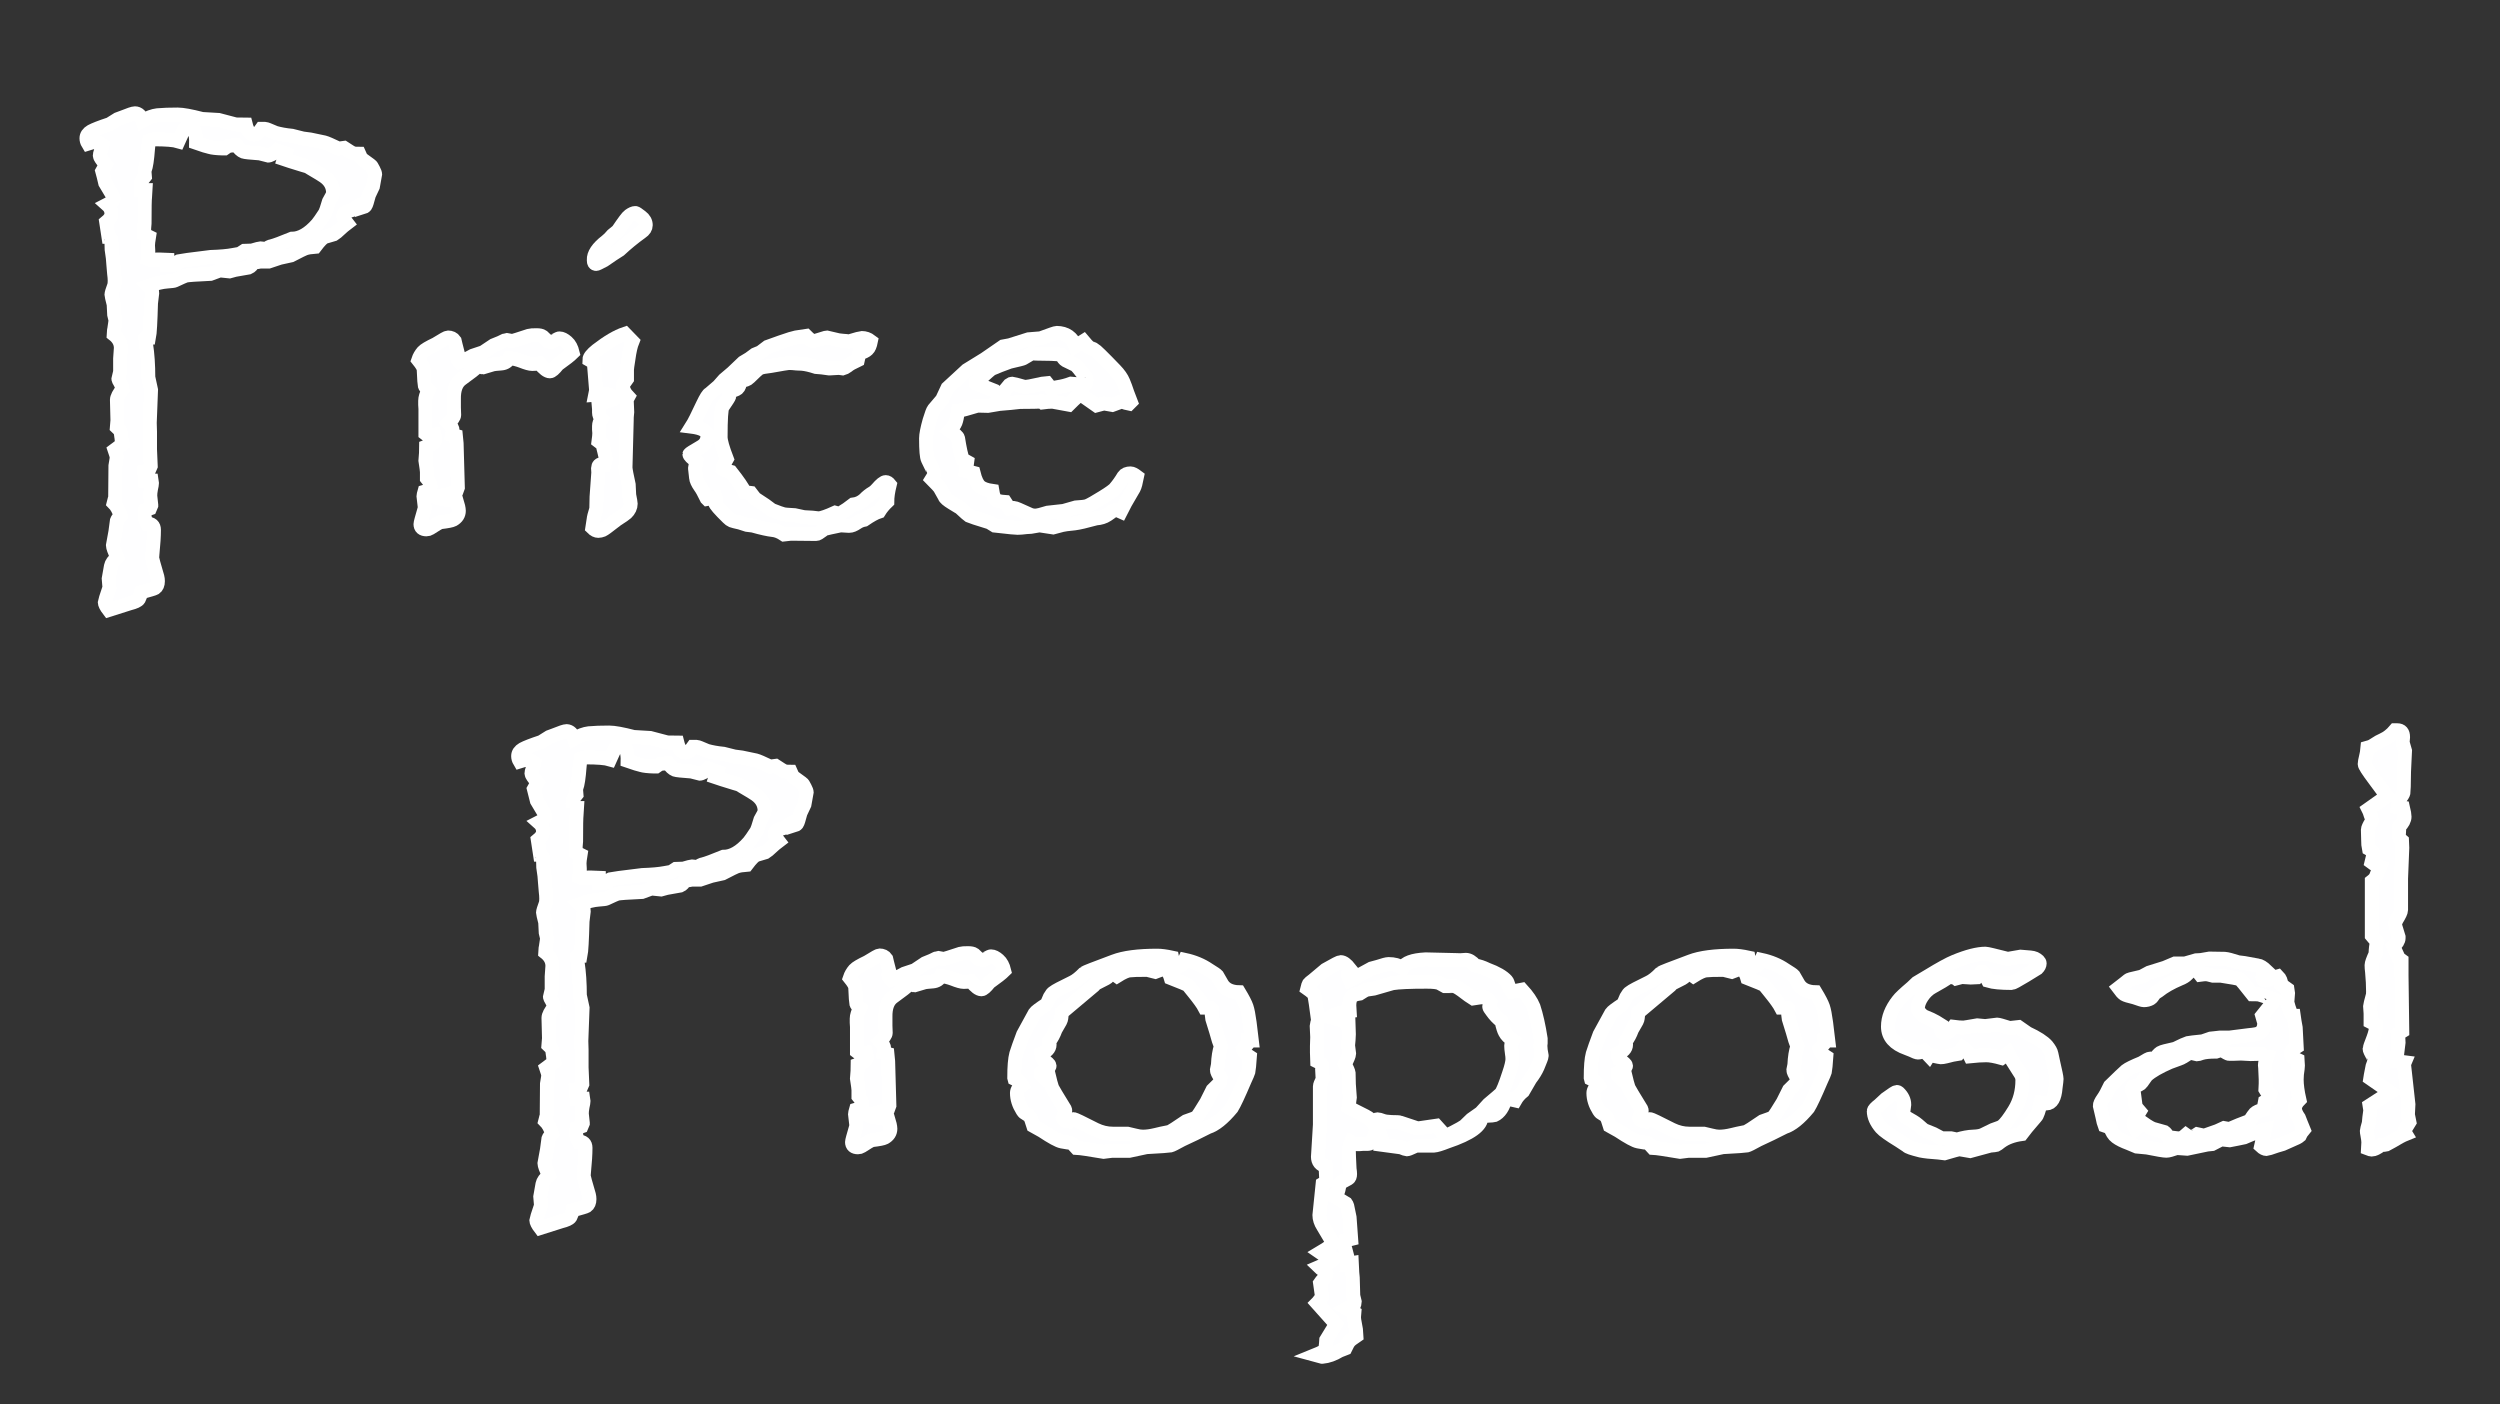 <?xml version="1.0" encoding="iso-8859-1"?>
<!-- Generator: Adobe Illustrator 16.0.0, SVG Export Plug-In . SVG Version: 6.00 Build 0)  -->
<!DOCTYPE svg PUBLIC "-//W3C//DTD SVG 1.1//EN" "http://www.w3.org/Graphics/SVG/1.1/DTD/svg11.dtd">
<svg version="1.1" xmlns="http://www.w3.org/2000/svg" xmlns:xlink="http://www.w3.org/1999/xlink" x="0px" y="0px" width="89px"
	 height="50px" viewBox="0 0 89 50" style="enable-background:new 0 0 89 50;" xml:space="preserve">
<rect x="0" y="0" width="89" height="50" fill="#333333" stroke="none"/>
<g id="&#x56FE;&#x5C42;_2" style="display:none;">
	<rect style="display:inline;fill:#00A0E9;" width="89" height="50"/>
</g>
<g id="&#x56FE;&#x5C42;_1">
	<g>
		<path style="fill:#FEFEFF;stroke:#FFFFFF;stroke-width:0.5;stroke-miterlimit:10;" d="M5.075,4.299
			C5.274,4.188,5.45,4.123,5.602,4.105c0.199-0.018,0.439-0.026,0.721-0.026c0.176,0,0.466,0.053,0.87,0.158l0.589,0.035
			l0.536,0.141c0.006,0.018,0.149,0.026,0.431,0.026c0.059,0.234,0.155,0.352,0.29,0.352c0.088,0,0.179-0.067,0.272-0.202
			c0.053,0,0.097,0,0.132,0c0.023,0,0.144,0.047,0.36,0.141c0.164,0.047,0.36,0.082,0.589,0.105l0.387,0.097l0.264,0.035
			c0.193,0.041,0.36,0.076,0.501,0.105c0.07,0.018,0.24,0.091,0.51,0.22l0.193-0.026c0.176,0.117,0.284,0.182,0.325,0.193
			s0.111,0.018,0.211,0.018c0.047,0.111,0.085,0.176,0.114,0.193l0.29,0.211c0.029,0.018,0.064,0.07,0.105,0.158
			c0.041,0.076,0.062,0.135,0.062,0.176c0,0.012-0.026,0.152-0.079,0.422l-0.141,0.299c-0.059,0.229-0.1,0.357-0.123,0.387
			s-0.064,0.053-0.123,0.07c0-0.012,0-0.023,0-0.035c0-0.029-0.012-0.056-0.035-0.079c-0.105,0.047-0.179,0.097-0.22,0.149
			c-0.018,0.023-0.056,0.041-0.114,0.053C12.32,7.521,12.22,7.589,12.22,7.683c0,0.064,0.044,0.152,0.132,0.264
			c-0.1,0.076-0.164,0.129-0.193,0.158c-0.152,0.141-0.24,0.217-0.264,0.229L11.57,8.43c-0.076,0.023-0.193,0.141-0.352,0.352
			c-0.158,0.012-0.278,0.032-0.36,0.062c-0.041,0.012-0.208,0.094-0.501,0.246L9.961,9.177L9.566,9.309H9.267
			C9.185,9.326,9.132,9.335,9.109,9.335s-0.053,0-0.088,0C8.98,9.429,8.924,9.49,8.854,9.52C8.819,9.525,8.655,9.555,8.362,9.607
			L8.168,9.66L7.826,9.625L7.492,9.748C6.988,9.771,6.695,9.792,6.613,9.81C6.56,9.827,6.428,9.886,6.217,9.985
			C6.2,9.997,6.109,10.009,5.945,10.021c-0.176,0.012-0.396,0.064-0.659,0.158c0.094,0.088,0.138,0.17,0.132,0.246l-0.044,0.369
			c-0.018,0.668-0.041,1.075-0.07,1.222h-0.07l-0.026-0.018l-0.035,0.035c0.012,0.117,0.021,0.193,0.026,0.229
			c0.053,0.346,0.079,0.735,0.079,1.169l0.097,0.448L5.33,15.057l0.009,0.316v0.624l0.026,0.606
			c-0.006,0.018-0.026,0.064-0.062,0.141l-0.167,0.035l0.026,0.334H5.4c0.006,0.035,0.009,0.062,0.009,0.079
			c0,0.041-0.012,0.111-0.035,0.211c-0.018,0.094-0.026,0.176-0.026,0.246l0.035,0.325v0.018l-0.044,0.105l-0.176,0.062
			c-0.012,0.076-0.018,0.144-0.018,0.202c0,0.07,0.029,0.164,0.088,0.281c0.164,0,0.246,0.073,0.246,0.22
			c0,0.223-0.018,0.507-0.053,0.853c-0.006,0.053-0.009,0.097-0.009,0.132c0,0.053,0.062,0.284,0.185,0.694
			c0.012,0.047,0.018,0.097,0.018,0.149c0,0.117-0.035,0.199-0.105,0.246c-0.029,0.018-0.193,0.067-0.492,0.149
			c-0.023,0.105-0.05,0.185-0.079,0.237c-0.035,0.059-0.146,0.111-0.334,0.158c-0.375,0.123-0.621,0.202-0.738,0.237
			c-0.094-0.123-0.141-0.217-0.141-0.281c0-0.012,0.056-0.185,0.167-0.519l-0.026-0.316l0.079-0.448
			c0.018-0.094,0.091-0.196,0.22-0.308c-0.1-0.229-0.149-0.369-0.149-0.422v-0.009l0.088-0.483l0.053-0.396
			c0.012-0.035,0.056-0.094,0.132-0.176c-0.064-0.199-0.146-0.349-0.246-0.448c0.035-0.135,0.053-0.211,0.053-0.229l0.009-1.099
			c0.029-0.176,0.044-0.272,0.044-0.29c0-0.047-0.023-0.138-0.07-0.272l0.281-0.211c-0.029-0.117-0.044-0.199-0.044-0.246
			c-0.012-0.105-0.023-0.176-0.035-0.211c0-0.018-0.041-0.064-0.123-0.141c0.012-0.123,0.018-0.208,0.018-0.255l-0.018-0.721
			c0-0.088,0.067-0.217,0.202-0.387c-0.006-0.064-0.053-0.173-0.141-0.325c-0.006-0.012-0.009-0.029-0.009-0.053
			c0-0.012,0.021-0.091,0.062-0.237v-0.466l0.026-0.378c0-0.188-0.085-0.349-0.255-0.483c0.006-0.117,0.015-0.193,0.026-0.229
			c0.023-0.146,0.035-0.234,0.035-0.264c0-0.006-0.015-0.076-0.044-0.211l-0.018-0.369c-0.053-0.211-0.079-0.325-0.079-0.343
			c0-0.041,0.032-0.149,0.097-0.325c0.012-0.041,0.018-0.1,0.018-0.176S4.076,9.833,4.064,9.739C4.052,9.593,4.043,9.49,4.038,9.432
			C4.032,9.279,4.011,9.095,3.976,8.878C3.97,8.661,3.967,8.548,3.967,8.54s-0.023-0.045-0.07-0.11H3.862L3.783,7.911
			c0.123-0.1,0.185-0.202,0.185-0.308c0-0.123-0.05-0.229-0.149-0.316C3.97,7.211,4.046,7.135,4.046,7.059
			c0-0.041-0.1-0.223-0.299-0.545C3.707,6.338,3.671,6.197,3.642,6.092l0.123-0.22C3.625,5.69,3.554,5.582,3.554,5.547
			c0-0.041,0.012-0.094,0.035-0.158C3.607,5.342,3.627,5.266,3.651,5.16c-0.1-0.07-0.179-0.105-0.237-0.105
			c-0.082,0-0.176,0.018-0.281,0.053C3.097,5.049,3.08,4.987,3.08,4.923c0-0.1,0.056-0.182,0.167-0.246
			c0.117-0.064,0.337-0.149,0.659-0.255l0.281-0.176l0.167-0.062C4.6,4.085,4.75,4.035,4.802,4.035
			C4.925,4.035,5.016,4.123,5.075,4.299z M5.022,6.769H5.18C5.174,6.897,5.168,6.979,5.163,7.015
			c-0.012,0.07-0.018,0.381-0.018,0.932c-0.012,0.1-0.018,0.231-0.018,0.396L5.303,8.43C5.28,8.57,5.268,8.67,5.268,8.729v0.018
			c0,0.053,0.003,0.111,0.009,0.176c0,0.041,0,0.07,0,0.088c0,0.047-0.006,0.117-0.018,0.211c0.059,0.023,0.103,0.035,0.132,0.035
			l0.211-0.018c0.018,0,0.035,0,0.053,0c0.082,0,0.182,0.003,0.299,0.009v0.202c0.029,0,0.056,0,0.079,0
			c0.07,0,0.149-0.015,0.237-0.044C6.305,9.347,6.337,9.312,6.367,9.3C6.408,9.288,6.786,9.238,7.5,9.15
			C7.846,9.139,8.11,9.115,8.292,9.08c0.117-0.018,0.199-0.032,0.246-0.044c0.07-0.041,0.126-0.076,0.167-0.105l0.264-0.009
			C9.15,8.869,9.25,8.843,9.267,8.843c0.053,0,0.117,0.012,0.193,0.035C9.537,8.813,9.61,8.775,9.68,8.764
			c0.117-0.029,0.354-0.117,0.712-0.264c0.299,0,0.601-0.173,0.905-0.519c0.059-0.07,0.146-0.196,0.264-0.378
			c0.035-0.059,0.085-0.199,0.149-0.422c0.1-0.17,0.149-0.275,0.149-0.316c0-0.234-0.105-0.428-0.316-0.58
			c-0.035-0.029-0.223-0.144-0.563-0.343c-0.018-0.012-0.229-0.079-0.633-0.202c-0.053-0.018-0.132-0.044-0.237-0.079l0.062-0.193
			L9.856,5.354C9.727,5.477,9.619,5.538,9.531,5.538c-0.012,0-0.105-0.026-0.281-0.079c-0.334-0.023-0.527-0.044-0.58-0.062
			C8.593,5.368,8.511,5.292,8.423,5.169C8.271,5.175,8.171,5.184,8.125,5.195C8.113,5.201,8.069,5.23,7.993,5.283h-0.07
			C7.711,5.277,7.556,5.26,7.457,5.23C7.392,5.219,7.234,5.169,6.982,5.081c0.006-0.264-0.047-0.469-0.158-0.615
			C6.8,4.437,6.777,4.422,6.753,4.422c-0.094,0-0.229,0.202-0.404,0.606c-0.158-0.047-0.448-0.07-0.87-0.07
			c-0.041,0-0.097,0.015-0.167,0.044c-0.029,0.146-0.044,0.243-0.044,0.29C5.239,5.679,5.201,5.931,5.154,6.048
			C5.148,6.065,5.145,6.092,5.145,6.127c0,0.047,0.003,0.1,0.009,0.158c-0.1,0.123-0.146,0.214-0.141,0.272l0.009,0.062v0.062V6.769
			z"/>
		<path style="fill:#FEFEFF;stroke:#FFFFFF;stroke-width:0.5;stroke-miterlimit:10;" d="M14.892,12.815
			c0.035-0.105,0.091-0.202,0.167-0.29c0.059-0.064,0.211-0.155,0.457-0.272c0.252-0.158,0.396-0.237,0.431-0.237
			c0.105,0,0.185,0.038,0.237,0.114l0.035,0.149l0.07,0.272c-0.018,0.064-0.026,0.114-0.026,0.149c0,0.053,0.032,0.114,0.097,0.185
			c0.117-0.035,0.275-0.108,0.475-0.22l0.369-0.123l0.369-0.246L17.81,12.2c0.129-0.064,0.199-0.097,0.211-0.097l0.193,0.035
			c0.012,0,0.021,0,0.026,0c0.029,0,0.229-0.062,0.598-0.185c0.041-0.012,0.129-0.018,0.264-0.018c0.1,0,0.17,0.015,0.211,0.044
			c0.006,0.006,0.067,0.064,0.185,0.176c0.07,0.018,0.111,0.026,0.123,0.026s0.097-0.041,0.255-0.123
			c0.012-0.006,0.026-0.009,0.044-0.009c0.076,0,0.164,0.044,0.264,0.132c0.094,0.082,0.161,0.208,0.202,0.378
			c-0.088,0.088-0.264,0.226-0.527,0.413c-0.129,0.164-0.223,0.246-0.281,0.246c-0.094,0-0.217-0.094-0.369-0.281
			c-0.105,0.012-0.193,0.018-0.264,0.018c-0.076,0-0.202-0.035-0.378-0.105c-0.141-0.053-0.284-0.088-0.431-0.105
			c-0.059,0.117-0.155,0.182-0.29,0.193c-0.164,0.012-0.267,0.023-0.308,0.035l-0.352,0.105c-0.023,0-0.07-0.021-0.141-0.062
			c-0.117,0.105-0.322,0.264-0.615,0.475c-0.188,0.135-0.278,0.372-0.272,0.712v0.026c0,0.07,0,0.164,0,0.281
			c0.006,0.105,0.009,0.193,0.009,0.264c0,0.064-0.067,0.161-0.202,0.29c0.1,0.105,0.149,0.196,0.149,0.272
			c0,0.041-0.006,0.091-0.018,0.149l0.132,0.035l0.026,0.264l0.044,1.573l-0.035,0.097l-0.229,0.123
			c-0.328,0.064-0.492,0.108-0.492,0.132s0.185,0.062,0.554,0.114l0.149-0.035c0.059,0.193,0.088,0.325,0.088,0.396
			c0,0.135-0.067,0.24-0.202,0.316c-0.053,0.029-0.202,0.059-0.448,0.088c-0.047,0.012-0.173,0.085-0.378,0.22
			c-0.035,0.023-0.076,0.035-0.123,0.035c-0.141,0-0.211-0.062-0.211-0.185c0-0.035,0.044-0.202,0.132-0.501
			c0.012-0.035,0.018-0.07,0.018-0.105c0-0.012-0.015-0.144-0.044-0.396c0-0.018,0.012-0.067,0.035-0.149l0.211-0.062
			c0.006-0.053,0.009-0.1,0.009-0.141c0-0.076-0.044-0.167-0.132-0.272c0-0.082,0-0.155,0-0.22c0-0.053-0.018-0.19-0.053-0.413
			c0.018-0.193,0.026-0.357,0.026-0.492c0.217-0.076,0.325-0.17,0.325-0.281c0-0.035-0.009-0.082-0.026-0.141
			c-0.07,0.018-0.129,0.026-0.176,0.026c-0.041,0-0.091-0.023-0.149-0.07c0-0.117,0-0.246,0-0.387v-0.185v-0.237v-0.07
			c0-0.047-0.003-0.1-0.009-0.158c0-0.059,0-0.105,0-0.141c0-0.094,0.038-0.22,0.114-0.378c-0.076-0.064-0.12-0.12-0.132-0.167
			c-0.006-0.018-0.018-0.208-0.035-0.571C15.08,13.079,15.015,12.968,14.892,12.815z"/>
		<path style="fill:#FEFEFF;stroke:#FFFFFF;stroke-width:0.5;stroke-miterlimit:10;" d="M20.983,12.807
			c0-0.082,0.088-0.193,0.264-0.334c0.387-0.299,0.721-0.495,1.002-0.589l0.264,0.272c-0.059,0.146-0.105,0.352-0.141,0.615
			c-0.035,0.217-0.053,0.349-0.053,0.396v0.325l-0.149,0.211c0,0.146,0.064,0.287,0.193,0.422c-0.035,0.064-0.053,0.103-0.053,0.114
			l0.018,0.431l-0.009,0.097c-0.006,0.041-0.009,0.108-0.009,0.202l-0.044,1.679c0.006,0.088,0.044,0.29,0.114,0.606l0.018,0.369
			c0.035,0.176,0.053,0.278,0.053,0.308c0,0.123-0.053,0.234-0.158,0.334c-0.029,0.029-0.141,0.105-0.334,0.229
			c-0.293,0.229-0.46,0.352-0.501,0.369c-0.059,0.023-0.111,0.035-0.158,0.035c-0.07,0-0.141-0.035-0.211-0.105
			c0.023-0.146,0.038-0.243,0.044-0.29c0.006-0.07,0.038-0.199,0.097-0.387l0.009-0.431l0.062-0.861l-0.009-0.158
			c0.006-0.094,0.053-0.141,0.141-0.141c0.023,0,0.053,0.003,0.088,0.009c0.029-0.094,0.044-0.158,0.044-0.193
			c0-0.047-0.018-0.138-0.053-0.272c-0.018-0.059-0.035-0.141-0.053-0.246l-0.149-0.114c0.018-0.129,0.026-0.226,0.026-0.29
			c0-0.029-0.003-0.073-0.009-0.132c0-0.047,0-0.088,0-0.123c0-0.076,0.029-0.161,0.088-0.255c-0.059-0.07-0.088-0.144-0.088-0.22
			v-0.07v-0.062l-0.018-0.202c0.381-0.07,0.571-0.132,0.571-0.185c0-0.006-0.006-0.015-0.018-0.026
			c-0.088-0.076-0.196-0.114-0.325-0.114c-0.094,0-0.208,0.006-0.343,0.018c0.018-0.088,0.026-0.146,0.026-0.176
			c0-0.012-0.023-0.302-0.07-0.87C21.144,12.93,21.088,12.865,20.983,12.807z M21.141,9.265V9.256
			c-0.012-0.205,0.138-0.428,0.448-0.668c0.07-0.053,0.146-0.129,0.229-0.229c0.006-0.006,0.064-0.053,0.176-0.141
			c0.217-0.322,0.352-0.501,0.404-0.536c0.088-0.064,0.161-0.097,0.22-0.097c0.023,0,0.091,0.044,0.202,0.132
			c0.111,0.082,0.167,0.182,0.167,0.299c0,0.094-0.053,0.176-0.158,0.246c-0.27,0.193-0.527,0.404-0.773,0.633l-0.246,0.158
			l-0.308,0.211c-0.164,0.088-0.258,0.132-0.281,0.132C21.167,9.396,21.141,9.353,21.141,9.265z"/>
		<path style="fill:#FEFEFF;stroke:#FFFFFF;stroke-width:0.5;stroke-miterlimit:10;" d="M24.622,15.188
			c0.082-0.129,0.214-0.39,0.396-0.782c0.117-0.246,0.199-0.375,0.246-0.387c0.105-0.088,0.211-0.179,0.316-0.272l0.202-0.229
			l0.29-0.246l0.387-0.369l0.22-0.132l0.202-0.149l0.193-0.079l0.255-0.193l0.466-0.167c0.287-0.1,0.466-0.155,0.536-0.167
			c0.141-0.018,0.264-0.035,0.369-0.053c0.117,0.117,0.202,0.179,0.255,0.185c0.006,0,0.152-0.041,0.439-0.123
			c0.023-0.006,0.044-0.009,0.062-0.009c0.006,0,0.135,0.032,0.387,0.097c0.029,0.006,0.079,0.012,0.149,0.018
			c0.105,0.006,0.182,0.015,0.229,0.026c0.275-0.082,0.428-0.123,0.457-0.123c0.117,0,0.226,0.038,0.325,0.114
			c-0.029,0.146-0.07,0.243-0.123,0.29c-0.053,0.053-0.149,0.1-0.29,0.141l-0.053,0.237c-0.188,0.088-0.311,0.158-0.369,0.211
			c-0.076,0.053-0.129,0.082-0.158,0.088l-0.132-0.018c-0.018,0-0.029,0-0.035,0l-0.316,0.018h-0.009l-0.255-0.035l-0.211-0.018
			c-0.199-0.064-0.366-0.103-0.501-0.114c-0.041,0-0.105-0.003-0.193-0.009c-0.105-0.012-0.193-0.018-0.264-0.018
			c-0.047,0-0.264,0.035-0.65,0.105c-0.205,0.023-0.34,0.05-0.404,0.079c-0.064,0.041-0.19,0.155-0.378,0.343
			c-0.047,0.053-0.149,0.091-0.308,0.114c-0.018,0.135-0.05,0.223-0.097,0.264c-0.059,0.047-0.164,0.082-0.316,0.105
			c0.012,0.064,0.018,0.123,0.018,0.176c0,0.023-0.079,0.149-0.237,0.378c-0.047,0.07-0.07,0.428-0.07,1.072
			c0,0.141,0.073,0.401,0.22,0.782c-0.094,0.164-0.144,0.284-0.149,0.36c0.035,0.029,0.135,0.064,0.299,0.105
			c0.258,0.328,0.422,0.568,0.492,0.721l0.211,0.026c0.088,0.117,0.146,0.188,0.176,0.211l0.334,0.22l0.237,0.176
			c0.223,0.088,0.36,0.138,0.413,0.149c0.035,0.012,0.17,0.023,0.404,0.035l0.325,0.07l0.308,0.018l0.229,0.026
			c0.117-0.012,0.311-0.079,0.58-0.202l0.158,0.044c0.076-0.047,0.126-0.079,0.149-0.097c0.047-0.023,0.158-0.103,0.334-0.237
			c0.152-0.018,0.287-0.079,0.404-0.185c0.088-0.094,0.188-0.173,0.299-0.237c0.047-0.029,0.097-0.073,0.149-0.132
			c0.141-0.164,0.243-0.246,0.308-0.246c0.047,0,0.094,0.029,0.141,0.088c-0.059,0.24-0.088,0.442-0.088,0.606
			c-0.117,0.111-0.214,0.229-0.29,0.352c-0.129,0.041-0.305,0.138-0.527,0.29c-0.094,0.018-0.179,0.053-0.255,0.105
			c-0.111,0.076-0.205,0.114-0.281,0.114l-0.299-0.018h-0.009c-0.311,0.064-0.495,0.105-0.554,0.123
			c-0.018,0.006-0.097,0.059-0.237,0.158c-0.029,0.018-0.056,0.026-0.079,0.026l-0.888-0.009c-0.035,0-0.12,0.009-0.255,0.026
			c-0.141-0.094-0.272-0.146-0.396-0.158c-0.164-0.018-0.401-0.07-0.712-0.158l-0.211-0.026l-0.246-0.079
			c-0.158-0.035-0.256-0.06-0.294-0.075s-0.083-0.048-0.136-0.101c-0.305-0.299-0.457-0.475-0.457-0.527
			c0-0.047,0.009-0.103,0.026-0.167l-0.009-0.026l-0.299,0.053l-0.018-0.018c-0.105-0.217-0.182-0.354-0.229-0.413
			c-0.094-0.135-0.144-0.243-0.149-0.325c-0.006-0.035-0.018-0.141-0.035-0.316v-0.026l0.044-0.246
			c-0.164-0.117-0.246-0.199-0.246-0.246c0-0.018,0.138-0.105,0.413-0.264c0.152-0.088,0.229-0.22,0.229-0.396
			C25.184,15.344,24.997,15.235,24.622,15.188z"/>
		<path style="fill:#FEFEFF;stroke:#FFFFFF;stroke-width:0.5;stroke-miterlimit:10;" d="M38.289,12.323l0.281-0.176
			c0.088,0.105,0.149,0.173,0.185,0.202c0.012,0.012,0.073,0.041,0.185,0.088c0.059,0.029,0.311,0.275,0.756,0.738
			c0.141,0.146,0.237,0.284,0.29,0.413c0.047,0.111,0.097,0.246,0.149,0.404c0.035,0.082,0.076,0.188,0.123,0.316l-0.062,0.062
			c-0.064-0.012-0.152-0.038-0.264-0.079l-0.334,0.123l-0.299-0.053l-0.264,0.07c-0.363-0.258-0.554-0.387-0.571-0.387
			c-0.035,0-0.173,0.12-0.413,0.36c-0.375-0.07-0.574-0.105-0.598-0.105c-0.094,0-0.205,0.009-0.334,0.026l-0.044-0.035
			c-0.094,0.012-0.349,0.018-0.765,0.018l-0.325,0.035l-0.404,0.035l-0.413,0.07l-0.369-0.009c-0.34,0.105-0.571,0.167-0.694,0.185
			c-0.029,0.199-0.059,0.337-0.088,0.413c-0.035,0.088-0.105,0.185-0.211,0.29c0.188,0.129,0.287,0.22,0.299,0.272
			c0.059,0.375,0.114,0.627,0.167,0.756l0.158,0.088l-0.044,0.325l0.272,0.07c0.059,0.24,0.135,0.401,0.229,0.483
			c0.088,0.076,0.234,0.129,0.439,0.158c0.029,0.182,0.076,0.29,0.141,0.325c0.047,0.035,0.152,0.059,0.316,0.07l0.149,0.229
			c0.064-0.012,0.12-0.018,0.167-0.018c0.035,0,0.211,0.073,0.527,0.22c0.07,0.035,0.146,0.053,0.229,0.053
			c0.076,0,0.226-0.035,0.448-0.105l0.563-0.062l0.431-0.123c0.205-0.012,0.343-0.029,0.413-0.053
			c0.1-0.041,0.281-0.144,0.545-0.308c0.258-0.158,0.407-0.267,0.448-0.325c0.105-0.123,0.205-0.264,0.299-0.422
			c0.047-0.07,0.129-0.105,0.246-0.105c0.053,0,0.129,0.038,0.229,0.114c-0.041,0.211-0.079,0.349-0.114,0.413
			c-0.246,0.416-0.401,0.691-0.466,0.826c-0.076-0.035-0.141-0.053-0.193-0.053c-0.035,0-0.132,0.059-0.29,0.176
			c-0.105,0.07-0.237,0.111-0.396,0.123c-0.363,0.1-0.615,0.158-0.756,0.176c-0.24,0.023-0.393,0.044-0.457,0.062
			c-0.182,0.059-0.275,0.088-0.281,0.088l-0.519-0.079l-0.308,0.053l-0.149,0.009c-0.141,0.018-0.249,0.026-0.325,0.026
			s-0.29-0.021-0.642-0.062l-0.167-0.018l-0.185-0.114c-0.439-0.135-0.683-0.214-0.729-0.237c-0.029-0.018-0.129-0.105-0.299-0.264
			c-0.012-0.012-0.114-0.076-0.308-0.193c-0.164-0.1-0.252-0.176-0.264-0.229l-0.158-0.281c-0.023-0.047-0.123-0.158-0.299-0.334
			c0.059-0.094,0.088-0.164,0.088-0.211c0-0.018-0.076-0.182-0.229-0.492c-0.041-0.082-0.062-0.331-0.062-0.747
			c0-0.129,0.041-0.34,0.123-0.633c0.07-0.229,0.12-0.36,0.149-0.396l0.299-0.352l0.193-0.413c0.199-0.188,0.428-0.398,0.686-0.633
			l0.642-0.396l0.65-0.448l0.237-0.044l0.668-0.211l0.431-0.035c0.346-0.129,0.536-0.193,0.571-0.193
			C37.949,11.857,38.171,12.013,38.289,12.323z M37.269,13.642l0.149,0.185c0.117-0.023,0.196-0.038,0.237-0.044
			c0.158-0.023,0.316-0.064,0.475-0.123l0.501,0.044c0.006,0,0.021-0.029,0.044-0.088c0.006-0.035,0.009-0.064,0.009-0.088
			c0-0.053-0.035-0.117-0.105-0.193c-0.012-0.012-0.041-0.047-0.088-0.105c-0.141-0.188-0.229-0.275-0.264-0.264l-0.29-0.141
			c-0.035-0.018-0.091-0.085-0.167-0.202c-0.17-0.023-0.46-0.035-0.87-0.035l-0.176-0.009l-0.299,0.176
			c-0.012,0.012-0.173,0.053-0.483,0.123c-0.246,0.088-0.463,0.173-0.65,0.255c-0.041,0.029-0.155,0.129-0.343,0.299
			c-0.035,0.029-0.103,0.082-0.202,0.158v0.053l0.018,0.018l0.642,0.255l0.193,0.193l0.343-0.413
			c0.029-0.023,0.062-0.035,0.097-0.035c0.018,0,0.161,0.038,0.431,0.114c0.006,0,0.012,0,0.018,0c0.076,0,0.243-0.029,0.501-0.088
			C37.046,13.668,37.14,13.653,37.269,13.642z"/>
		<path style="fill:#FEFEFF;stroke:#FFFFFF;stroke-width:0.5;stroke-miterlimit:10;" d="M20.438,26.299
			c0.199-0.111,0.375-0.176,0.527-0.193c0.199-0.018,0.439-0.026,0.721-0.026c0.176,0,0.466,0.053,0.87,0.158l0.589,0.035
			l0.536,0.141c0.006,0.018,0.149,0.026,0.431,0.026c0.059,0.234,0.155,0.352,0.29,0.352c0.088,0,0.179-0.067,0.272-0.202
			c0.053,0,0.097,0,0.132,0c0.023,0,0.144,0.047,0.36,0.141c0.164,0.047,0.36,0.082,0.589,0.105l0.387,0.097l0.264,0.035
			c0.193,0.041,0.36,0.076,0.501,0.105c0.07,0.018,0.24,0.091,0.51,0.22l0.193-0.026c0.176,0.117,0.284,0.182,0.325,0.193
			s0.111,0.018,0.211,0.018c0.047,0.111,0.085,0.176,0.114,0.193l0.29,0.211c0.029,0.018,0.064,0.07,0.105,0.158
			c0.041,0.076,0.062,0.135,0.062,0.176c0,0.012-0.026,0.152-0.079,0.422l-0.141,0.299c-0.059,0.229-0.1,0.357-0.123,0.387
			s-0.064,0.053-0.123,0.07c0-0.012,0-0.023,0-0.035c0-0.029-0.012-0.056-0.035-0.079c-0.105,0.047-0.179,0.097-0.22,0.149
			c-0.018,0.023-0.056,0.041-0.114,0.053c-0.199,0.041-0.299,0.108-0.299,0.202c0,0.064,0.044,0.152,0.132,0.264
			c-0.1,0.076-0.164,0.129-0.193,0.158c-0.152,0.141-0.24,0.217-0.264,0.229l-0.325,0.097c-0.076,0.023-0.193,0.141-0.352,0.352
			c-0.158,0.012-0.278,0.032-0.36,0.062c-0.041,0.012-0.208,0.094-0.501,0.246l-0.396,0.088l-0.396,0.132H24.63
			c-0.082,0.018-0.135,0.026-0.158,0.026s-0.053,0-0.088,0c-0.041,0.094-0.097,0.155-0.167,0.185
			c-0.035,0.006-0.199,0.035-0.492,0.088l-0.193,0.053l-0.343-0.035l-0.334,0.123c-0.504,0.023-0.797,0.044-0.879,0.062
			c-0.053,0.018-0.185,0.076-0.396,0.176c-0.018,0.012-0.108,0.023-0.272,0.035c-0.176,0.012-0.396,0.064-0.659,0.158
			c0.094,0.088,0.138,0.17,0.132,0.246l-0.044,0.369c-0.018,0.668-0.041,1.075-0.07,1.222h-0.07l-0.026-0.018l-0.035,0.035
			c0.012,0.117,0.021,0.193,0.026,0.229c0.053,0.346,0.079,0.735,0.079,1.169l0.097,0.448l-0.044,1.178l0.009,0.316v0.624
			l0.026,0.606c-0.006,0.018-0.026,0.064-0.062,0.141L20.5,38.779l0.026,0.334h0.237c0.006,0.035,0.009,0.062,0.009,0.079
			c0,0.041-0.012,0.111-0.035,0.211c-0.018,0.094-0.026,0.176-0.026,0.246l0.035,0.325v0.018l-0.044,0.105l-0.176,0.062
			c-0.012,0.076-0.018,0.144-0.018,0.202c0,0.07,0.029,0.164,0.088,0.281c0.164,0,0.246,0.073,0.246,0.22
			c0,0.223-0.018,0.507-0.053,0.853c-0.006,0.053-0.009,0.097-0.009,0.132c0,0.053,0.062,0.284,0.185,0.694
			c0.012,0.047,0.018,0.097,0.018,0.149c0,0.117-0.035,0.199-0.105,0.246c-0.029,0.018-0.193,0.067-0.492,0.149
			c-0.023,0.105-0.05,0.185-0.079,0.237c-0.035,0.059-0.146,0.111-0.334,0.158c-0.375,0.123-0.621,0.202-0.738,0.237
			c-0.094-0.123-0.141-0.217-0.141-0.281c0-0.012,0.056-0.185,0.167-0.519l-0.026-0.316l0.079-0.448
			c0.018-0.094,0.091-0.196,0.22-0.308c-0.1-0.229-0.149-0.369-0.149-0.422v-0.009l0.088-0.483l0.053-0.396
			c0.012-0.035,0.056-0.094,0.132-0.176c-0.064-0.199-0.146-0.349-0.246-0.448c0.035-0.135,0.053-0.211,0.053-0.229l0.009-1.099
			c0.029-0.176,0.044-0.272,0.044-0.29c0-0.047-0.023-0.138-0.07-0.272l0.281-0.211c-0.029-0.117-0.044-0.199-0.044-0.246
			c-0.012-0.105-0.023-0.176-0.035-0.211c0-0.018-0.041-0.064-0.123-0.141c0.012-0.123,0.018-0.208,0.018-0.255l-0.018-0.721
			c0-0.088,0.067-0.217,0.202-0.387c-0.006-0.064-0.053-0.173-0.141-0.325c-0.006-0.012-0.009-0.029-0.009-0.053
			c0-0.012,0.021-0.091,0.062-0.237v-0.466l0.026-0.378c0-0.188-0.085-0.349-0.255-0.483c0.006-0.117,0.015-0.193,0.026-0.229
			c0.023-0.146,0.035-0.234,0.035-0.264c0-0.006-0.015-0.076-0.044-0.211l-0.018-0.369c-0.053-0.211-0.079-0.325-0.079-0.343
			c0-0.041,0.032-0.149,0.097-0.325c0.012-0.041,0.018-0.1,0.018-0.176s-0.006-0.161-0.018-0.255
			c-0.012-0.146-0.021-0.249-0.026-0.308c-0.006-0.152-0.026-0.337-0.062-0.554c-0.006-0.217-0.009-0.33-0.009-0.338
			c0-0.01-0.023-0.046-0.07-0.11h-0.035l-0.079-0.519c0.123-0.1,0.185-0.202,0.185-0.308c0-0.123-0.05-0.229-0.149-0.316
			c0.152-0.076,0.229-0.152,0.229-0.229c0-0.041-0.1-0.223-0.299-0.545c-0.041-0.176-0.076-0.316-0.105-0.422l0.123-0.22
			c-0.141-0.182-0.211-0.29-0.211-0.325c0-0.041,0.012-0.094,0.035-0.158c0.018-0.047,0.038-0.123,0.062-0.229
			c-0.1-0.07-0.179-0.105-0.237-0.105c-0.082,0-0.176,0.018-0.281,0.053c-0.035-0.059-0.053-0.12-0.053-0.185
			c0-0.1,0.056-0.182,0.167-0.246c0.117-0.064,0.337-0.149,0.659-0.255l0.281-0.176l0.167-0.062c0.246-0.1,0.396-0.149,0.448-0.149
			C20.289,26.035,20.379,26.123,20.438,26.299z M20.385,28.769h0.158c-0.006,0.129-0.012,0.211-0.018,0.246
			c-0.012,0.07-0.018,0.381-0.018,0.932c-0.012,0.1-0.018,0.231-0.018,0.396l0.176,0.088c-0.023,0.141-0.035,0.24-0.035,0.299v0.018
			c0,0.053,0.003,0.111,0.009,0.176c0,0.041,0,0.07,0,0.088c0,0.047-0.006,0.117-0.018,0.211c0.059,0.023,0.103,0.035,0.132,0.035
			l0.211-0.018c0.018,0,0.035,0,0.053,0c0.082,0,0.182,0.003,0.299,0.009v0.202c0.029,0,0.056,0,0.079,0
			c0.07,0,0.149-0.015,0.237-0.044c0.035-0.059,0.067-0.094,0.097-0.105c0.041-0.012,0.419-0.062,1.134-0.149
			c0.346-0.012,0.609-0.035,0.791-0.07c0.117-0.018,0.199-0.032,0.246-0.044c0.07-0.041,0.126-0.076,0.167-0.105l0.264-0.009
			c0.182-0.053,0.281-0.079,0.299-0.079c0.053,0,0.117,0.012,0.193,0.035c0.076-0.064,0.149-0.103,0.22-0.114
			c0.117-0.029,0.354-0.117,0.712-0.264c0.299,0,0.601-0.173,0.905-0.519c0.059-0.07,0.146-0.196,0.264-0.378
			c0.035-0.059,0.085-0.199,0.149-0.422c0.1-0.17,0.149-0.275,0.149-0.316c0-0.234-0.105-0.428-0.316-0.58
			c-0.035-0.029-0.223-0.144-0.563-0.343c-0.018-0.012-0.229-0.079-0.633-0.202c-0.053-0.018-0.132-0.044-0.237-0.079l0.062-0.193
			l-0.316-0.114c-0.129,0.123-0.237,0.185-0.325,0.185c-0.012,0-0.105-0.026-0.281-0.079c-0.334-0.023-0.527-0.044-0.58-0.062
			c-0.076-0.029-0.158-0.105-0.246-0.229c-0.152,0.006-0.252,0.015-0.299,0.026c-0.012,0.006-0.056,0.035-0.132,0.088h-0.07
			c-0.211-0.006-0.366-0.023-0.466-0.053c-0.064-0.012-0.223-0.062-0.475-0.149c0.006-0.264-0.047-0.469-0.158-0.615
			c-0.023-0.029-0.047-0.044-0.07-0.044c-0.094,0-0.229,0.202-0.404,0.606c-0.158-0.047-0.448-0.07-0.87-0.07
			c-0.041,0-0.097,0.015-0.167,0.044c-0.029,0.146-0.044,0.243-0.044,0.29c-0.029,0.387-0.067,0.639-0.114,0.756
			c-0.006,0.018-0.009,0.044-0.009,0.079c0,0.047,0.003,0.1,0.009,0.158c-0.1,0.123-0.146,0.214-0.141,0.272l0.009,0.062v0.062
			V28.769z"/>
		<path style="fill:#FEFEFF;stroke:#FFFFFF;stroke-width:0.5;stroke-miterlimit:10;" d="M30.255,34.815
			c0.035-0.105,0.091-0.202,0.167-0.29c0.059-0.064,0.211-0.155,0.457-0.272c0.252-0.158,0.396-0.237,0.431-0.237
			c0.105,0,0.185,0.038,0.237,0.114l0.035,0.149l0.07,0.272c-0.018,0.064-0.026,0.114-0.026,0.149c0,0.053,0.032,0.114,0.097,0.185
			c0.117-0.035,0.275-0.108,0.475-0.22l0.369-0.123l0.369-0.246l0.237-0.097c0.129-0.064,0.199-0.097,0.211-0.097l0.193,0.035
			c0.012,0,0.021,0,0.026,0c0.029,0,0.229-0.062,0.598-0.185c0.041-0.012,0.129-0.018,0.264-0.018c0.1,0,0.17,0.015,0.211,0.044
			c0.006,0.006,0.067,0.064,0.185,0.176c0.07,0.018,0.111,0.026,0.123,0.026s0.097-0.041,0.255-0.123
			c0.012-0.006,0.026-0.009,0.044-0.009c0.076,0,0.164,0.044,0.264,0.132c0.094,0.082,0.161,0.208,0.202,0.378
			c-0.088,0.088-0.264,0.226-0.527,0.413c-0.129,0.164-0.223,0.246-0.281,0.246c-0.094,0-0.217-0.094-0.369-0.281
			c-0.105,0.012-0.193,0.018-0.264,0.018c-0.076,0-0.202-0.035-0.378-0.105c-0.141-0.053-0.284-0.088-0.431-0.105
			c-0.059,0.117-0.155,0.182-0.29,0.193c-0.164,0.012-0.267,0.023-0.308,0.035l-0.352,0.105c-0.023,0-0.07-0.021-0.141-0.062
			c-0.117,0.105-0.322,0.264-0.615,0.475c-0.188,0.135-0.278,0.372-0.272,0.712v0.026c0,0.07,0,0.164,0,0.281
			c0.006,0.105,0.009,0.193,0.009,0.264c0,0.064-0.067,0.161-0.202,0.29c0.1,0.105,0.149,0.196,0.149,0.272
			c0,0.041-0.006,0.091-0.018,0.149l0.132,0.035l0.026,0.264l0.044,1.573l-0.035,0.097l-0.229,0.123
			c-0.328,0.064-0.492,0.108-0.492,0.132s0.185,0.062,0.554,0.114l0.149-0.035c0.059,0.193,0.088,0.325,0.088,0.396
			c0,0.135-0.067,0.24-0.202,0.316c-0.053,0.029-0.202,0.059-0.448,0.088c-0.047,0.012-0.173,0.085-0.378,0.22
			c-0.035,0.023-0.076,0.035-0.123,0.035c-0.141,0-0.211-0.062-0.211-0.185c0-0.035,0.044-0.202,0.132-0.501
			c0.012-0.035,0.018-0.07,0.018-0.105c0-0.012-0.015-0.144-0.044-0.396c0-0.018,0.012-0.067,0.035-0.149l0.211-0.062
			c0.006-0.053,0.009-0.1,0.009-0.141c0-0.076-0.044-0.167-0.132-0.272c0-0.082,0-0.155,0-0.22c0-0.053-0.018-0.19-0.053-0.413
			c0.018-0.193,0.026-0.357,0.026-0.492c0.217-0.076,0.325-0.17,0.325-0.281c0-0.035-0.009-0.082-0.026-0.141
			c-0.07,0.018-0.129,0.026-0.176,0.026c-0.041,0-0.091-0.023-0.149-0.07c0-0.117,0-0.246,0-0.387v-0.185v-0.237v-0.07
			c0-0.047-0.003-0.1-0.009-0.158c0-0.059,0-0.105,0-0.141c0-0.094,0.038-0.22,0.114-0.378c-0.076-0.064-0.12-0.12-0.132-0.167
			c-0.006-0.018-0.018-0.208-0.035-0.571C30.443,35.079,30.378,34.968,30.255,34.815z"/>
		<path style="fill:#FEFEFF;stroke:#FFFFFF;stroke-width:0.5;stroke-miterlimit:10;" d="M36.109,38.366
			c0-0.387,0.023-0.668,0.07-0.844c0.047-0.152,0.129-0.384,0.246-0.694c0.24-0.445,0.378-0.697,0.413-0.756
			c0.035-0.053,0.17-0.155,0.404-0.308c0.006-0.006,0.05-0.094,0.132-0.264c0.053-0.094,0.097-0.149,0.132-0.167
			c0.064-0.053,0.29-0.173,0.677-0.36c0.123-0.059,0.264-0.17,0.422-0.334c0.023-0.023,0.375-0.161,1.055-0.413
			c0.352-0.135,0.864-0.202,1.538-0.202c0.135,0,0.311,0.023,0.527,0.07l0.035,0.185c0.082,0.035,0.152,0.076,0.211,0.123
			c0.088-0.029,0.158-0.105,0.211-0.229c0.322,0.07,0.604,0.188,0.844,0.352c0.182,0.111,0.284,0.182,0.308,0.211
			c0.012,0.018,0.07,0.12,0.176,0.308c0.117,0.182,0.316,0.275,0.598,0.281c0.141,0.234,0.23,0.407,0.268,0.519
			s0.075,0.299,0.11,0.563c0.035,0.27,0.062,0.48,0.079,0.633h-0.141v0.105l-0.176,0.202c0.023,0.1,0.105,0.193,0.246,0.281
			c-0.018,0.258-0.035,0.434-0.053,0.527c-0.012,0.041-0.056,0.144-0.132,0.308c-0.217,0.51-0.369,0.835-0.457,0.976
			c-0.311,0.375-0.595,0.604-0.853,0.686l-0.475,0.237l-0.448,0.211c-0.234,0.129-0.372,0.198-0.413,0.206
			c-0.041,0.01-0.325,0.028-0.853,0.058l-0.615,0.132h-0.624l-0.281,0.035c-0.516-0.088-0.838-0.135-0.967-0.141
			c-0.082-0.094-0.144-0.149-0.185-0.167c-0.012-0.006-0.126-0.026-0.343-0.062c-0.117-0.023-0.349-0.149-0.694-0.378
			c-0.053-0.029-0.158-0.088-0.316-0.176c-0.035-0.105-0.059-0.179-0.07-0.22c-0.023-0.064-0.047-0.108-0.07-0.132
			c-0.006,0-0.067-0.041-0.185-0.123c-0.006,0-0.026-0.026-0.062-0.079c-0.129-0.205-0.193-0.41-0.193-0.615
			c0-0.1,0.062-0.193,0.185-0.281c-0.053-0.094-0.144-0.17-0.272-0.229L36.109,38.366z M37.076,38.19v0.088l0.079,0.079
			c0.059-0.053,0.117-0.082,0.176-0.088c0.047,0.199,0.088,0.352,0.123,0.457c0.029,0.064,0.182,0.319,0.457,0.765
			c0.006,0.012,0.009,0.029,0.009,0.053c0,0.053-0.029,0.138-0.088,0.255c0.023,0.082,0.103,0.126,0.237,0.132
			c0.059-0.059,0.108-0.088,0.149-0.088c0.035,0,0.293,0.123,0.773,0.369c0.205,0.1,0.413,0.149,0.624,0.149h0.519l0.264,0.062
			c0.111,0.029,0.208,0.044,0.29,0.044c0.135,0,0.287-0.021,0.457-0.062c0.111-0.029,0.272-0.064,0.483-0.105
			c0.059-0.018,0.258-0.144,0.598-0.378c0.229-0.076,0.357-0.129,0.387-0.158c0.041-0.047,0.152-0.22,0.334-0.519l0.22-0.439
			c0.146-0.141,0.231-0.229,0.255-0.264c0.023-0.041,0.035-0.097,0.035-0.167c-0.094-0.141-0.138-0.234-0.132-0.281v-0.009
			l0.035-0.176c0.012-0.27,0.047-0.489,0.105-0.659c-0.047-0.111-0.103-0.287-0.167-0.527l-0.141-0.457
			c-0.012-0.059-0.021-0.179-0.026-0.36l-0.035-0.035h-0.211c-0.064-0.123-0.196-0.308-0.396-0.554
			c-0.117-0.146-0.183-0.227-0.198-0.241s-0.072-0.043-0.171-0.084c-0.082-0.035-0.229-0.094-0.439-0.176
			c-0.059-0.205-0.152-0.308-0.281-0.308c-0.035,0-0.126,0.029-0.272,0.088c-0.182-0.047-0.284-0.07-0.308-0.07
			c-0.305,0-0.504,0.006-0.598,0.018c-0.1,0.006-0.252,0.073-0.457,0.202l-0.185-0.132c-0.088,0.117-0.155,0.188-0.202,0.211
			L39,35.018l-0.062,0.07l-1.055,0.888l-0.079,0.062c-0.012,0.164-0.029,0.267-0.053,0.308l-0.176,0.308
			c-0.059,0.164-0.132,0.302-0.22,0.413c0.006,0.047,0.009,0.088,0.009,0.123c0,0.135-0.103,0.243-0.308,0.325
			c0,0.018,0.023,0.085,0.07,0.202c0.158,0.111,0.237,0.185,0.237,0.22C37.366,38,37.269,38.085,37.076,38.19z"/>
		<path style="fill:#FEFEFF;stroke:#FFFFFF;stroke-width:0.5;stroke-miterlimit:10;" d="M46.542,35.193
			c0.023-0.094,0.041-0.149,0.053-0.167s0.064-0.062,0.158-0.132c0.059-0.053,0.205-0.176,0.439-0.369
			c0.316-0.182,0.495-0.272,0.536-0.272c0.094,0,0.202,0.079,0.325,0.237c-0.041,0.088-0.062,0.155-0.062,0.202
			c0,0.041,0.021,0.108,0.062,0.202c0.111-0.053,0.369-0.19,0.773-0.413l0.229-0.062c0.193-0.064,0.319-0.097,0.378-0.097
			c0.193,0,0.36,0.044,0.501,0.132c0.088-0.176,0.36-0.275,0.817-0.299l1.107,0.026c0.105,0.006,0.167,0.006,0.185,0
			c0.07-0.006,0.117-0.009,0.141-0.009c0.105,0,0.217,0.067,0.334,0.202c0.123,0.018,0.264,0.064,0.422,0.141
			c0.334,0.123,0.565,0.258,0.694,0.404c0.018,0.018,0.044,0.082,0.079,0.193c0.018,0.053,0.053,0.117,0.105,0.193l0.36-0.07
			c0.199,0.217,0.337,0.419,0.413,0.606c0.1,0.305,0.185,0.683,0.255,1.134v0.009c0,0.053,0,0.103,0,0.149
			c-0.006,0.059-0.009,0.091-0.009,0.097c0,0.094,0.015,0.211,0.044,0.352v0.018c0,0.029-0.047,0.155-0.141,0.378
			c-0.059,0.135-0.146,0.278-0.264,0.431l-0.255,0.439c-0.117,0.094-0.211,0.202-0.281,0.325l-0.343-0.079
			c-0.076,0.316-0.211,0.519-0.404,0.606c-0.018,0.006-0.094,0.012-0.229,0.018c-0.094,0-0.17,0.012-0.229,0.035
			c0.023,0.311-0.384,0.606-1.222,0.888c-0.223,0.088-0.378,0.135-0.466,0.141h-0.606c-0.023,0-0.059,0.012-0.105,0.035
			c-0.135,0.064-0.22,0.097-0.255,0.097c-0.018,0-0.085-0.023-0.202-0.07c-0.229-0.035-0.463-0.067-0.703-0.097l0.026-0.158
			c-0.082-0.264-0.138-0.396-0.167-0.396L48.95,40.37c-0.07,0.17-0.117,0.271-0.141,0.303c-0.023,0.033-0.07,0.049-0.141,0.049
			h-0.062h-0.088c-0.035,0-0.079,0.003-0.132,0.009c-0.035,0-0.062,0-0.079,0c-0.053,0-0.123-0.023-0.211-0.07
			c-0.053,0.129-0.079,0.231-0.079,0.308c0,0.094,0.009,0.308,0.026,0.642c0.012,0.076,0.018,0.138,0.018,0.185
			c0,0.082-0.021,0.135-0.062,0.158l-0.272,0.149c-0.023,0.012-0.044,0.07-0.062,0.176s-0.041,0.17-0.07,0.193l-0.132,0.097
			c0.293,0.17,0.444,0.26,0.453,0.268c0.009,0.01,0.025,0.046,0.048,0.11c0.012,0.041,0.038,0.17,0.079,0.387
			c0.023,0.381,0.041,0.639,0.053,0.773l-0.211,0.053c-0.012,0.07-0.018,0.132-0.018,0.185c0,0.023,0.032,0.155,0.097,0.396
			c0.006,0.023,0.009,0.056,0.009,0.097c0,0.047-0.003,0.1-0.009,0.158l0.158-0.026c0.012,0.27,0.023,0.445,0.035,0.527
			c0.006,0.094,0.012,0.305,0.018,0.633l0.053,0.22c0,0.029-0.015,0.082-0.044,0.158c-0.105,0.012-0.188,0.035-0.246,0.07
			l0.272,0.158c-0.006,0.059-0.009,0.111-0.009,0.158c0,0.053,0.012,0.135,0.035,0.246c0.029,0.123,0.047,0.261,0.053,0.413
			c-0.141,0.094-0.229,0.164-0.264,0.211c-0.023,0.023-0.067,0.103-0.132,0.237l-0.202,0.079c-0.211,0.129-0.416,0.202-0.615,0.22
			h-0.009l-0.229-0.062c0.188-0.076,0.294-0.134,0.321-0.171c0.026-0.039,0.045-0.16,0.057-0.365l0.343-0.563l-0.668-0.747
			l0.026-0.026c0.035-0.041,0.085-0.105,0.149-0.193l-0.07-0.492c0.041-0.059,0.07-0.097,0.088-0.114
			c0.094-0.1,0.141-0.17,0.141-0.211s-0.035-0.085-0.105-0.132c-0.088-0.059-0.141-0.097-0.158-0.114
			c0.346-0.146,0.519-0.249,0.519-0.308c0-0.029-0.149-0.094-0.448-0.193l-0.026-0.018c0.287-0.17,0.431-0.281,0.431-0.334
			c0-0.035-0.111-0.234-0.334-0.598c-0.088-0.135-0.132-0.27-0.132-0.404c0-0.029,0.038-0.398,0.114-1.107l0.132-0.079l-0.026-0.554
			c-0.182-0.047-0.272-0.158-0.272-0.334c0-0.041,0.015-0.278,0.044-0.712l0.026-0.431v-1.362c0-0.041,0.032-0.126,0.097-0.255
			l-0.018-0.352l0.009-0.105c0-0.064-0.062-0.126-0.185-0.185c-0.006-0.146-0.009-0.249-0.009-0.308c0-0.088,0-0.164,0-0.229
			c0.006-0.152,0.009-0.252,0.009-0.299c0-0.012,0-0.026,0-0.044c-0.012-0.246-0.018-0.372-0.018-0.378s0.006-0.035,0.018-0.088
			c0.018-0.053,0.026-0.094,0.026-0.123v-0.018c-0.059-0.457-0.1-0.741-0.123-0.853C46.779,35.381,46.694,35.299,46.542,35.193z
			 M47.842,36.38l0.07,0.07h0.097c0.006,0.141,0.009,0.264,0.009,0.369c0,0.07-0.003,0.132-0.009,0.185
			c-0.012,0.111-0.018,0.182-0.018,0.211c0,0.006,0.012,0.103,0.035,0.29v0.009c0,0.053-0.05,0.176-0.149,0.369
			c0.082,0.164,0.126,0.27,0.132,0.316l0.009,0.404l0.035,0.483c0,0.006-0.006,0.041-0.018,0.105
			c-0.006,0.053-0.015,0.129-0.026,0.229c0.105,0.064,0.179,0.105,0.22,0.123c0.316,0.152,0.498,0.252,0.545,0.299
			c0.018,0.006,0.047,0.041,0.088,0.105c0.082-0.064,0.141-0.097,0.176-0.097s0.1,0.018,0.193,0.053
			c0.064,0.023,0.167,0.038,0.308,0.044c0.176,0,0.275,0.006,0.299,0.018l0.58,0.193c0.023,0.006,0.053,0.009,0.088,0.009
			c0.006,0,0.214-0.029,0.624-0.088l0.334,0.369l0.272-0.132c0.205-0.105,0.34-0.182,0.404-0.229
			c0.041-0.035,0.123-0.114,0.246-0.237l0.325-0.229l0.281-0.308c0.252-0.211,0.398-0.337,0.439-0.378
			c0.064-0.076,0.161-0.313,0.29-0.712c0.082-0.24,0.123-0.413,0.123-0.519c0-0.064-0.006-0.132-0.018-0.202
			c-0.018-0.123-0.026-0.214-0.026-0.272c0-0.041,0.021-0.105,0.062-0.193c-0.141-0.094-0.234-0.188-0.281-0.281
			c-0.041-0.07-0.082-0.202-0.123-0.396c-0.135-0.105-0.249-0.226-0.343-0.36c-0.064-0.082-0.097-0.135-0.097-0.158
			c0-0.047,0.012-0.103,0.035-0.167c-0.082-0.117-0.173-0.176-0.272-0.176c-0.041,0-0.152,0.015-0.334,0.044
			c-0.129-0.082-0.214-0.141-0.255-0.176c-0.211-0.164-0.346-0.249-0.404-0.255c-0.012-0.006-0.129-0.009-0.352-0.009L51.252,35
			c-0.076-0.035-0.231-0.053-0.466-0.053c-0.592,0-0.996,0.018-1.213,0.053c-0.047,0.012-0.27,0.076-0.668,0.193l-0.237,0.035
			c-0.053,0.012-0.141,0.059-0.264,0.141c-0.164,0.023-0.267,0.07-0.308,0.141s-0.062,0.164-0.062,0.281
			c0,0.047,0.003,0.114,0.009,0.202c-0.275,0.035-0.51,0.105-0.703,0.211l0.492,0.132L47.842,36.38z"/>
		<path style="fill:#FEFEFF;stroke:#FFFFFF;stroke-width:0.5;stroke-miterlimit:10;" d="M56.631,38.366
			c0-0.387,0.023-0.668,0.07-0.844c0.047-0.152,0.129-0.384,0.246-0.694c0.24-0.445,0.378-0.697,0.413-0.756
			c0.035-0.053,0.17-0.155,0.404-0.308c0.006-0.006,0.05-0.094,0.132-0.264c0.053-0.094,0.097-0.149,0.132-0.167
			c0.064-0.053,0.29-0.173,0.677-0.36c0.123-0.059,0.264-0.17,0.422-0.334c0.023-0.023,0.375-0.161,1.055-0.413
			c0.352-0.135,0.864-0.202,1.538-0.202c0.135,0,0.311,0.023,0.527,0.07l0.035,0.185c0.082,0.035,0.152,0.076,0.211,0.123
			c0.088-0.029,0.158-0.105,0.211-0.229c0.322,0.07,0.604,0.188,0.844,0.352c0.182,0.111,0.284,0.182,0.308,0.211
			c0.012,0.018,0.07,0.12,0.176,0.308c0.117,0.182,0.316,0.275,0.598,0.281c0.141,0.234,0.23,0.407,0.268,0.519
			s0.075,0.299,0.11,0.563c0.035,0.27,0.062,0.48,0.079,0.633h-0.141v0.105l-0.176,0.202c0.023,0.1,0.105,0.193,0.246,0.281
			c-0.018,0.258-0.035,0.434-0.053,0.527c-0.012,0.041-0.056,0.144-0.132,0.308c-0.217,0.51-0.369,0.835-0.457,0.976
			c-0.311,0.375-0.595,0.604-0.853,0.686l-0.475,0.237l-0.448,0.211c-0.234,0.129-0.372,0.198-0.413,0.206
			c-0.041,0.01-0.325,0.028-0.853,0.058l-0.615,0.132h-0.624l-0.281,0.035c-0.516-0.088-0.838-0.135-0.967-0.141
			c-0.082-0.094-0.144-0.149-0.185-0.167c-0.012-0.006-0.126-0.026-0.343-0.062c-0.117-0.023-0.349-0.149-0.694-0.378
			c-0.053-0.029-0.158-0.088-0.316-0.176c-0.035-0.105-0.059-0.179-0.07-0.22c-0.023-0.064-0.047-0.108-0.07-0.132
			c-0.006,0-0.067-0.041-0.185-0.123c-0.006,0-0.026-0.026-0.062-0.079c-0.129-0.205-0.193-0.41-0.193-0.615
			c0-0.1,0.062-0.193,0.185-0.281c-0.053-0.094-0.144-0.17-0.272-0.229L56.631,38.366z M57.598,38.19v0.088l0.079,0.079
			c0.059-0.053,0.117-0.082,0.176-0.088c0.047,0.199,0.088,0.352,0.123,0.457c0.029,0.064,0.182,0.319,0.457,0.765
			c0.006,0.012,0.009,0.029,0.009,0.053c0,0.053-0.029,0.138-0.088,0.255c0.023,0.082,0.103,0.126,0.237,0.132
			c0.059-0.059,0.108-0.088,0.149-0.088c0.035,0,0.293,0.123,0.773,0.369c0.205,0.1,0.413,0.149,0.624,0.149h0.519l0.264,0.062
			c0.111,0.029,0.208,0.044,0.29,0.044c0.135,0,0.287-0.021,0.457-0.062c0.111-0.029,0.272-0.064,0.483-0.105
			c0.059-0.018,0.258-0.144,0.598-0.378c0.229-0.076,0.357-0.129,0.387-0.158c0.041-0.047,0.152-0.22,0.334-0.519l0.22-0.439
			c0.146-0.141,0.231-0.229,0.255-0.264c0.023-0.041,0.035-0.097,0.035-0.167c-0.094-0.141-0.138-0.234-0.132-0.281v-0.009
			l0.035-0.176c0.012-0.27,0.047-0.489,0.105-0.659c-0.047-0.111-0.103-0.287-0.167-0.527l-0.141-0.457
			c-0.012-0.059-0.021-0.179-0.026-0.36l-0.035-0.035h-0.211c-0.064-0.123-0.196-0.308-0.396-0.554
			c-0.117-0.146-0.183-0.227-0.198-0.241s-0.072-0.043-0.171-0.084c-0.082-0.035-0.229-0.094-0.439-0.176
			c-0.059-0.205-0.152-0.308-0.281-0.308c-0.035,0-0.126,0.029-0.272,0.088c-0.182-0.047-0.284-0.07-0.308-0.07
			c-0.305,0-0.504,0.006-0.598,0.018c-0.1,0.006-0.252,0.073-0.457,0.202l-0.185-0.132c-0.088,0.117-0.155,0.188-0.202,0.211
			l-0.378,0.193l-0.062,0.07l-1.055,0.888l-0.079,0.062c-0.012,0.164-0.029,0.267-0.053,0.308l-0.176,0.308
			c-0.059,0.164-0.132,0.302-0.22,0.413c0.006,0.047,0.009,0.088,0.009,0.123c0,0.135-0.103,0.243-0.308,0.325
			c0,0.018,0.023,0.085,0.07,0.202c0.158,0.111,0.237,0.185,0.237,0.22C57.888,38,57.792,38.085,57.598,38.19z"/>
		<path style="fill:#FEFEFF;stroke:#FFFFFF;stroke-width:0.5;stroke-miterlimit:10;" d="M71.485,37.496l-0.229,0.167
			c-0.229-0.064-0.41-0.097-0.545-0.097c-0.158,0-0.349,0.012-0.571,0.035c-0.064-0.135-0.152-0.237-0.264-0.308l-0.167,0.22
			c-0.123,0.018-0.27,0.05-0.439,0.097c-0.07,0.018-0.132,0.026-0.185,0.026c-0.012,0-0.029-0.003-0.053-0.009l-0.334-0.07
			c-0.006,0-0.015,0.009-0.026,0.026l-0.167-0.176c-0.094,0.041-0.173,0.062-0.237,0.062c-0.023,0-0.097-0.029-0.22-0.088
			c-0.029-0.012-0.082-0.032-0.158-0.062c-0.451-0.158-0.677-0.416-0.677-0.773c0-0.311,0.12-0.618,0.36-0.923
			c0.064-0.088,0.229-0.243,0.492-0.466l0.176-0.167l0.413-0.246c0.422-0.258,0.732-0.428,0.932-0.51
			c0.457-0.188,0.823-0.281,1.099-0.281c0.047,0,0.311,0.062,0.791,0.185l0.457-0.079c0.287,0.018,0.454,0.038,0.501,0.062
			c0.117,0.059,0.176,0.117,0.176,0.176s-0.029,0.117-0.088,0.176c-0.018,0.012-0.161,0.1-0.431,0.264
			c-0.281,0.17-0.439,0.255-0.475,0.255c-0.381,0-0.659-0.026-0.835-0.079c-0.059-0.123-0.12-0.223-0.185-0.299h-0.053l-0.167,0.176
			c-0.1,0.006-0.173,0.009-0.22,0.009c-0.053,0-0.103-0.003-0.149-0.009c-0.064-0.006-0.111-0.009-0.141-0.009
			c-0.012,0-0.088,0.018-0.229,0.053c-0.047-0.035-0.135-0.053-0.264-0.053c-0.117,0.088-0.311,0.205-0.58,0.352
			c-0.141,0.076-0.262,0.19-0.365,0.343s-0.154,0.296-0.154,0.431c0,0.064,0.056,0.146,0.167,0.246
			c0.018,0.018,0.12,0.064,0.308,0.141c0.111,0.053,0.226,0.117,0.343,0.193c-0.006,0.047-0.009,0.085-0.009,0.114
			c0,0.123,0.05,0.185,0.149,0.185c0.094,0,0.199-0.076,0.316-0.229c0.135,0.018,0.249,0.026,0.343,0.026
			c0.035,0,0.202-0.026,0.501-0.079l0.281,0.026c0.258-0.035,0.398-0.053,0.422-0.053c0.041,0,0.19,0.041,0.448,0.123l0.316-0.035
			l0.316,0.22c0.34,0.158,0.571,0.308,0.694,0.448c0.094,0.117,0.146,0.211,0.158,0.281l0.062,0.29
			c0.082,0.352,0.123,0.554,0.123,0.606c0,0.035-0.012,0.138-0.035,0.308c-0.029,0.375-0.138,0.563-0.325,0.563
			c-0.059,0-0.126-0.009-0.202-0.026c-0.07,0.293-0.129,0.46-0.176,0.501c-0.264,0.305-0.434,0.51-0.51,0.615
			c-0.299,0.041-0.545,0.132-0.738,0.272c-0.088,0.07-0.141,0.108-0.158,0.114s-0.091,0.015-0.22,0.026l-0.712,0.193
			c-0.234-0.041-0.363-0.062-0.387-0.062c-0.035,0-0.211,0.047-0.527,0.141l-0.211-0.026c-0.281-0.018-0.492-0.041-0.633-0.07
			c-0.305-0.076-0.466-0.132-0.483-0.167l-0.281-0.185c-0.346-0.211-0.56-0.363-0.642-0.457c-0.176-0.205-0.264-0.404-0.264-0.598
			c0-0.041,0.064-0.111,0.193-0.211l0.237-0.22c0.223-0.164,0.352-0.246,0.387-0.246c0.023,0,0.044,0.009,0.062,0.026
			c0.135,0.129,0.202,0.27,0.202,0.422l-0.035,0.281v0.009c-0.006,0.053,0.009,0.094,0.044,0.123
			c0.023,0.023,0.129,0.088,0.316,0.193c0.041,0.023,0.094,0.062,0.158,0.114c0.146,0.129,0.223,0.193,0.229,0.193l0.325,0.132
			l0.299,0.158h0.334l0.211,0.044c0.217-0.064,0.41-0.1,0.58-0.105c0.164-0.006,0.284-0.029,0.36-0.07l0.343-0.167
			c0.188-0.064,0.296-0.108,0.325-0.132c0.111-0.088,0.258-0.281,0.439-0.58c0.188-0.311,0.281-0.665,0.281-1.063
			c0-0.088-0.026-0.17-0.079-0.246C71.696,37.862,71.549,37.625,71.485,37.496z"/>
		<path style="fill:#FEFEFF;stroke:#FFFFFF;stroke-width:0.5;stroke-miterlimit:10;" d="M76.714,37.707
			c0.07-0.111,0.138-0.188,0.202-0.229c0.047-0.029,0.223-0.076,0.527-0.141c0.223-0.111,0.372-0.179,0.448-0.202
			c0.053-0.012,0.229-0.032,0.527-0.062l0.281-0.097l0.167-0.018l0.158-0.018h0.343l0.694-0.088
			c0.205-0.018,0.334-0.044,0.387-0.079c0.105-0.076,0.158-0.188,0.158-0.334c0-0.029-0.023-0.123-0.07-0.281l0.457-0.571
			c0-0.006-0.182-0.064-0.545-0.176c-0.029-0.012-0.117-0.018-0.264-0.018c-0.252-0.322-0.401-0.501-0.448-0.536
			c-0.059-0.023-0.281-0.064-0.668-0.123h-0.281c-0.129-0.035-0.214-0.053-0.255-0.053c-0.047,0-0.114,0.006-0.202,0.018
			l-0.167-0.211c-0.129,0.047-0.229,0.111-0.299,0.193c-0.059,0.064-0.149,0.12-0.272,0.167c-0.305,0.129-0.557,0.272-0.756,0.431
			l-0.123,0.079c-0.076,0.111-0.126,0.173-0.149,0.185c-0.07,0.041-0.152,0.062-0.246,0.062c-0.035,0-0.144-0.032-0.325-0.097
			c-0.199-0.047-0.322-0.085-0.369-0.114c-0.053-0.035-0.12-0.108-0.202-0.22c0.1-0.076,0.17-0.132,0.211-0.167
			c0.1-0.088,0.167-0.135,0.202-0.141l0.413-0.097l0.264-0.141l0.563-0.176l0.352-0.149h0.36l0.396-0.114l0.167-0.009l0.308-0.053
			c0.287,0.006,0.469,0.009,0.545,0.009c0.082,0.006,0.24,0.047,0.475,0.123l0.211,0.026c0.229,0.041,0.39,0.07,0.483,0.088
			c0.082,0.006,0.188,0.07,0.316,0.193c-0.1,0.088-0.149,0.161-0.149,0.22c0,0.082,0.035,0.123,0.105,0.123
			c0.047,0,0.114-0.023,0.202-0.07c0.059-0.023,0.141-0.05,0.246-0.079c0.076,0.076,0.117,0.176,0.123,0.299l0.22,0.158
			c0.012,0.064,0.018,0.105,0.018,0.123l-0.026,0.343c0.064,0.258,0.129,0.419,0.193,0.483h0.035c0.018,0.129,0.041,0.27,0.07,0.422
			c0.018,0.34,0.029,0.565,0.035,0.677c-0.135,0.082-0.202,0.161-0.202,0.237c0,0.088,0.079,0.167,0.237,0.237
			c0.006,0.076,0.009,0.141,0.009,0.193s-0.012,0.155-0.035,0.308c-0.006,0.064-0.009,0.129-0.009,0.193
			c0,0.193,0.032,0.434,0.097,0.721c-0.105,0.105-0.158,0.211-0.158,0.316c0,0.088,0.05,0.202,0.149,0.343
			c0.012,0.023,0.032,0.079,0.062,0.167c0.018,0.041,0.05,0.12,0.097,0.237c-0.064,0.076-0.111,0.149-0.141,0.22
			c-0.047,0.041-0.138,0.088-0.272,0.141l-0.334,0.149l-0.211,0.062c-0.217,0.076-0.337,0.114-0.36,0.114
			c-0.059,0-0.123-0.032-0.193-0.097l0.132-0.589c-0.17,0.041-0.416,0.132-0.738,0.272l-0.255,0.053
			c-0.152,0.035-0.231,0.053-0.237,0.053l-0.325-0.035l-0.325,0.167l-0.176,0.018l-0.712,0.149l-0.369-0.026
			c-0.182,0.064-0.305,0.097-0.369,0.097c-0.082,0-0.311-0.038-0.686-0.114l-0.369-0.035l-0.272-0.114
			c-0.205-0.076-0.357-0.152-0.457-0.229c-0.088-0.064-0.158-0.176-0.211-0.334l-0.202-0.07c-0.023-0.059-0.05-0.164-0.079-0.316
			l-0.088-0.378v-0.009c-0.006-0.053,0.032-0.138,0.114-0.255c0.064-0.088,0.146-0.237,0.246-0.448
			c0.287-0.281,0.478-0.463,0.571-0.545c0.082-0.064,0.267-0.155,0.554-0.272c0.164-0.105,0.267-0.158,0.308-0.158
			C76.594,37.689,76.65,37.695,76.714,37.707z M76.169,39.57c-0.047,0.076-0.091,0.155-0.132,0.237
			c-0.064,0.105-0.094,0.176-0.088,0.211l0.088,0.167l0.246-0.211c0.199,0.141,0.337,0.217,0.413,0.229
			c0.217,0.059,0.334,0.091,0.352,0.097c0.035,0.023,0.085,0.085,0.149,0.185c0.135,0.018,0.226,0.029,0.272,0.035
			s0.085,0.009,0.114,0.009c0.064,0,0.144-0.041,0.237-0.123c0.082,0.059,0.152,0.088,0.211,0.088c0.012,0,0.076-0.038,0.193-0.114
			l0.246,0.053l0.475-0.167l0.229-0.105l0.193,0.035l0.334-0.141l0.387-0.149c0.1-0.152,0.161-0.24,0.185-0.264
			c0.053-0.053,0.155-0.1,0.308-0.141l0.053-0.281c0.105-0.059,0.17-0.141,0.193-0.246c-0.082-0.059-0.141-0.12-0.176-0.185
			c0.006-0.1,0.009-0.173,0.009-0.22v-0.141c-0.006-0.158-0.012-0.293-0.018-0.404c-0.006-0.035-0.009-0.067-0.009-0.097
			c0-0.07,0.023-0.173,0.07-0.308c-0.053-0.006-0.12-0.041-0.202-0.105l-0.378,0.009l-0.343-0.018l-0.264,0.009h-0.167
			c-0.023,0-0.111-0.047-0.264-0.141l-0.193,0.062c-0.234,0-0.407,0.018-0.519,0.053c-0.07,0.029-0.129,0.044-0.176,0.044
			c-0.012,0-0.079-0.018-0.202-0.053c-0.006,0-0.012,0-0.018,0c-0.029,0-0.123,0.053-0.281,0.158
			c-0.023,0.018-0.176,0.076-0.457,0.176c-0.375,0.164-0.645,0.319-0.809,0.466c-0.018,0.018-0.082,0.105-0.193,0.264
			c-0.035,0.053-0.138,0.103-0.308,0.149c-0.023,0.041-0.035,0.073-0.035,0.097c0,0.018,0.023,0.053,0.07,0.105l0.062,0.475
			C76.041,39.409,76.087,39.477,76.169,39.57z"/>
		<path style="fill:#FEFEFF;stroke:#FFFFFF;stroke-width:0.5;stroke-miterlimit:10;" d="M84.282,26.624
			c0.088-0.023,0.161-0.056,0.22-0.097c0.141-0.094,0.249-0.155,0.325-0.185c0.158-0.07,0.305-0.185,0.439-0.343
			c0.029,0,0.056,0,0.079,0c0.135,0,0.202,0.079,0.202,0.237v0.018c0,0.035-0.003,0.073-0.009,0.114
			c-0.006,0.029-0.009,0.047-0.009,0.053l0.088,0.308l-0.035,0.738c-0.006,0.475-0.012,0.724-0.018,0.747
			c-0.012,0.059-0.062,0.138-0.149,0.237l-0.053,0.281l0.185,0.026c0.035,0.146,0.053,0.252,0.053,0.316
			c0,0.111-0.062,0.229-0.185,0.352c-0.012,0.164-0.018,0.27-0.018,0.316c0,0.064,0.038,0.129,0.114,0.193
			c0.006,0.111,0.009,0.193,0.009,0.246l-0.044,1.099v1.116c0,0.059-0.053,0.173-0.158,0.343c-0.035,0.064-0.053,0.123-0.053,0.176
			c0,0.012,0.041,0.158,0.123,0.439c0,0.006,0,0.021,0,0.044c0,0.088-0.062,0.188-0.185,0.299l0.193,0.422l0.097,0.07v0.545
			l0.026,1.978l-0.158,0.097c0.018,0.129,0.026,0.234,0.026,0.316c0,0.023-0.018,0.164-0.053,0.422c0,0.012,0,0.091,0,0.237
			l0.272,0.035l-0.026,0.062l0.158,1.433l-0.018,0.369l0.053,0.264c-0.117,0.188-0.176,0.29-0.176,0.308
			c0,0.029,0.015,0.067,0.044,0.114c-0.117,0.047-0.281,0.135-0.492,0.264c-0.123,0.07-0.192,0.108-0.207,0.114
			s-0.072,0.009-0.171,0.009c-0.141,0.111-0.255,0.167-0.343,0.167c-0.023,0-0.064-0.012-0.123-0.035
			c0.006-0.088,0.009-0.161,0.009-0.22s-0.012-0.149-0.035-0.272c-0.012-0.053-0.018-0.1-0.018-0.141
			c0-0.018,0.023-0.108,0.07-0.272l0.018-0.193l0.035-0.264l-0.026-0.167l0.738-0.475l-0.712-0.492l0.018-0.114l0.062-0.316
			l0.079-0.22c0-0.012-0.053-0.117-0.158-0.316c-0.018-0.035-0.026-0.067-0.026-0.097c0-0.018,0.044-0.141,0.132-0.369
			c0.064-0.17,0.1-0.328,0.105-0.475l-0.202-0.105c0-0.146,0-0.246,0-0.299c-0.012-0.135-0.018-0.223-0.018-0.264
			c0-0.018,0.032-0.146,0.097-0.387c0.006-0.023,0.009-0.07,0.009-0.141c0-0.205-0.012-0.434-0.035-0.686
			c-0.012-0.094-0.018-0.176-0.018-0.246c0-0.059,0.047-0.19,0.141-0.396c0.006-0.182,0.023-0.325,0.053-0.431l-0.185-0.22v-1.934
			c0.076-0.059,0.126-0.117,0.149-0.176c0.035-0.1,0.082-0.214,0.141-0.343c-0.123-0.047-0.223-0.1-0.299-0.158
			c0.041-0.164,0.062-0.267,0.062-0.308c0-0.059-0.053-0.117-0.158-0.176c-0.018-0.082-0.026-0.188-0.026-0.316l-0.009-0.36
			c0-0.047,0.041-0.138,0.123-0.272c0.018-0.023,0.026-0.047,0.026-0.07c0-0.012-0.016-0.068-0.048-0.171s-0.051-0.157-0.057-0.163
			l-0.026-0.053l0.659-0.466l-0.448-0.606c-0.229-0.305-0.343-0.483-0.343-0.536c0-0.047,0.018-0.144,0.053-0.29
			C84.255,26.85,84.27,26.753,84.282,26.624z"/>
	</g>
</g>
</svg>

